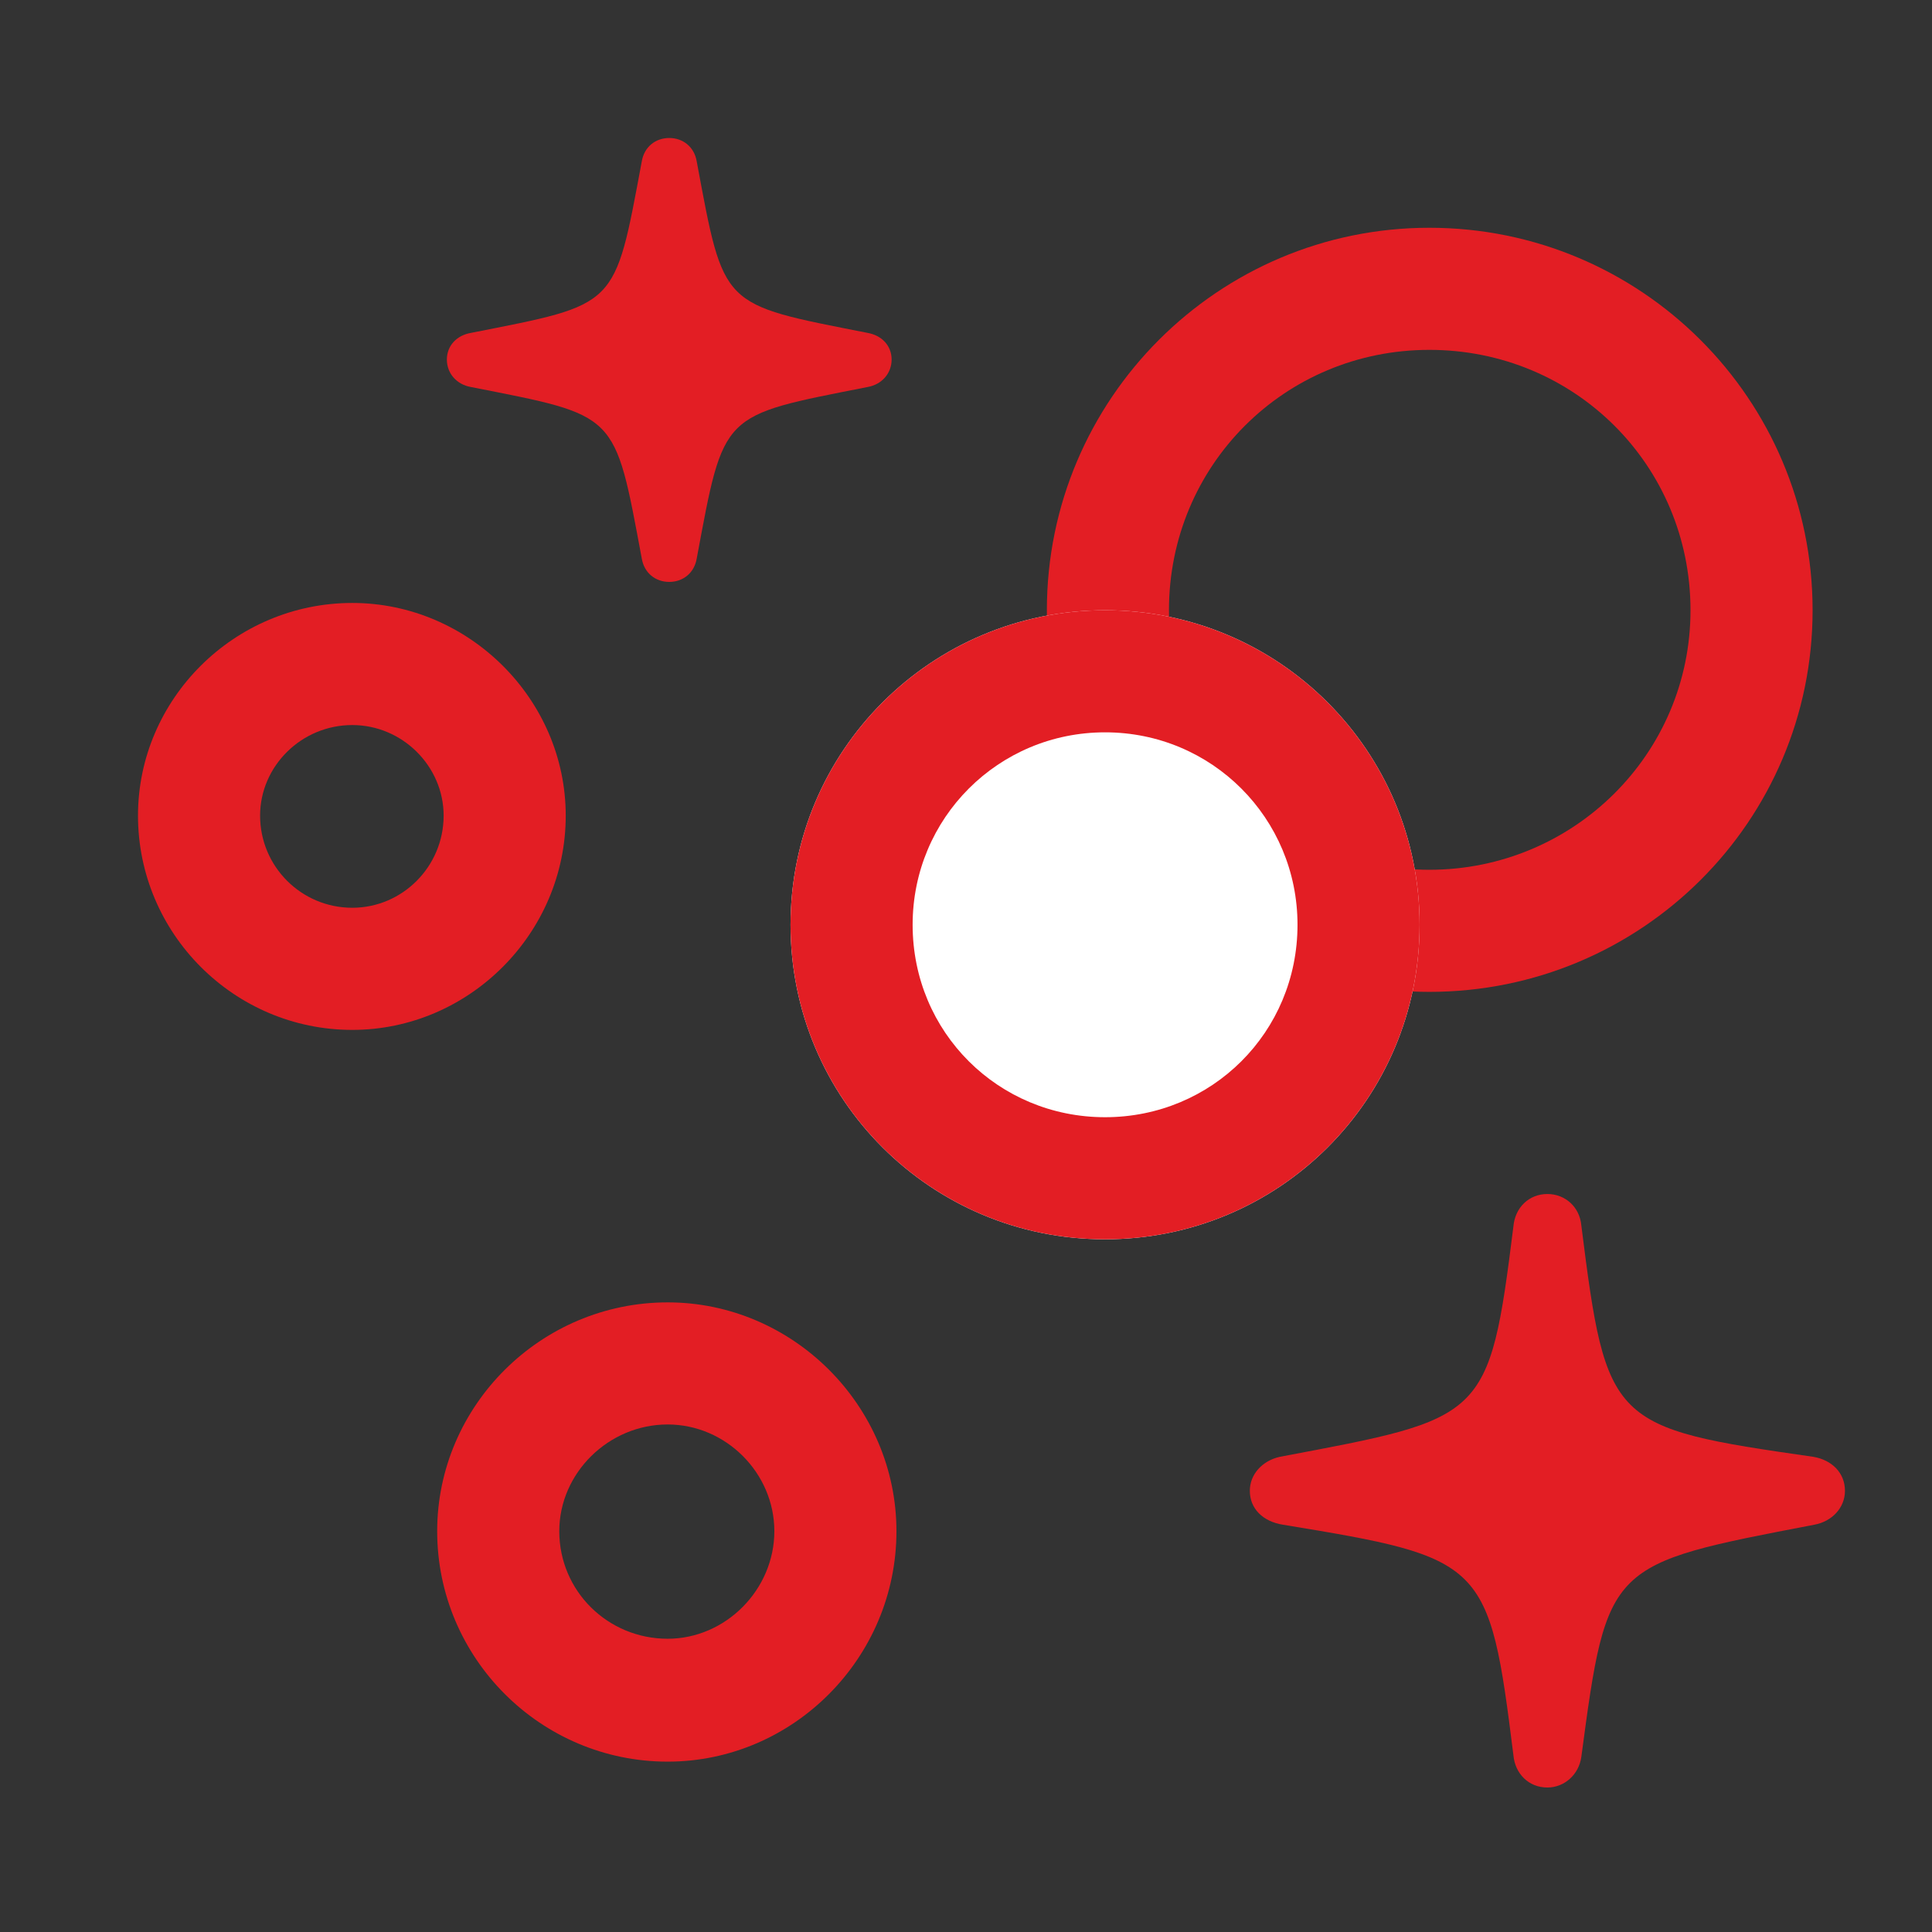 <svg width="56" height="56" viewBox="0 0 56 56" fill="none" xmlns="http://www.w3.org/2000/svg">
<rect x="0" y="0" width="56" height="56" fill="#333333" stroke="none"/>
<g clip-path="url(#clip0_24_306)">
<path d="M44.852 51.812C45.344 51.812 45.766 51.438 45.836 50.922C46.586 45.297 46.609 45.344 52.586 44.195C53.102 44.102 53.477 43.703 53.477 43.211C53.477 42.695 53.102 42.32 52.562 42.227C46.68 41.383 46.562 41.289 45.836 35.523C45.789 34.984 45.367 34.609 44.852 34.609C44.312 34.609 43.914 35.008 43.867 35.547C43.164 41.172 43.047 41.102 37.094 42.227C36.578 42.344 36.227 42.742 36.227 43.211C36.227 43.727 36.602 44.102 37.188 44.195C43.047 45.156 43.164 45.25 43.867 50.875C43.914 51.414 44.312 51.812 44.852 51.812Z" fill="#E31E24"/>
<path d="M19.398 16.867C19.797 16.867 20.125 16.609 20.195 16.188C20.992 11.922 20.875 12.062 25.141 11.219C25.562 11.148 25.844 10.82 25.844 10.422C25.844 10.023 25.562 9.719 25.141 9.648C20.875 8.805 20.992 8.945 20.195 4.68C20.125 4.258 19.797 4 19.398 4C19 4 18.672 4.258 18.602 4.68C17.805 8.945 17.922 8.805 13.656 9.648C13.234 9.719 12.953 10.023 12.953 10.422C12.953 10.82 13.234 11.148 13.656 11.219C17.922 12.062 17.805 11.922 18.602 16.188C18.672 16.609 19 16.867 19.398 16.867Z" fill="#E31E24"/>
<path d="M19.352 51.062C22.984 51.062 25.984 48.062 25.984 44.383C25.984 40.75 22.984 37.75 19.352 37.75C15.672 37.75 12.672 40.75 12.672 44.383C12.672 48.062 15.672 51.062 19.352 51.062ZM19.352 47.5C17.617 47.5 16.211 46.117 16.211 44.383C16.211 42.695 17.641 41.289 19.352 41.289C21.039 41.289 22.445 42.695 22.445 44.383C22.445 46.07 21.039 47.5 19.352 47.5Z" fill="#E31E24"/>
<path d="M10.211 29.852C13.586 29.852 16.398 27.062 16.398 23.641C16.398 20.266 13.586 17.477 10.211 17.477C6.789 17.477 4 20.266 4 23.641C4 27.062 6.789 29.852 10.211 29.852ZM10.211 26.312C8.734 26.312 7.539 25.117 7.539 23.641C7.539 22.211 8.734 21.016 10.211 21.016C11.664 21.016 12.859 22.211 12.859 23.641C12.859 25.117 11.664 26.312 10.211 26.312Z" fill="#E31E24"/>
<path d="M41.43 28.75C47.57 28.75 52.539 23.805 52.539 17.688C52.539 11.57 47.57 6.602 41.43 6.602C35.312 6.602 30.344 11.57 30.344 17.688C30.344 23.805 35.312 28.75 41.43 28.75ZM41.43 25.211C37.281 25.211 33.883 21.859 33.883 17.688C33.883 13.492 37.234 10.141 41.43 10.141C45.648 10.141 49 13.492 49 17.688C49 21.859 45.602 25.211 41.43 25.211Z" fill="#E31E24"/>
<path d="M32.031 35.922C37.07 35.922 41.148 31.867 41.148 26.805C41.148 21.766 37.07 17.688 32.031 17.688C26.992 17.688 22.914 21.766 22.914 26.805C22.914 31.867 26.992 35.922 32.031 35.922Z" fill="white"/>
<path d="M32.031 35.922C37.07 35.922 41.148 31.867 41.148 26.805C41.148 21.766 37.07 17.688 32.031 17.688C26.992 17.688 22.914 21.766 22.914 26.805C22.914 31.867 26.992 35.922 32.031 35.922ZM32.031 32.383C28.938 32.383 26.453 29.922 26.453 26.805C26.453 23.711 28.938 21.227 32.031 21.227C35.125 21.227 37.609 23.711 37.609 26.805C37.609 29.922 35.125 32.383 32.031 32.383Z" fill="#E31E24"/>
</g>
<defs>
<clipPath id="clip0_24_306">
<rect width="49.477" height="47.836" fill="white" transform="translate(4 4)"/>
</clipPath>
</defs>
</svg>

